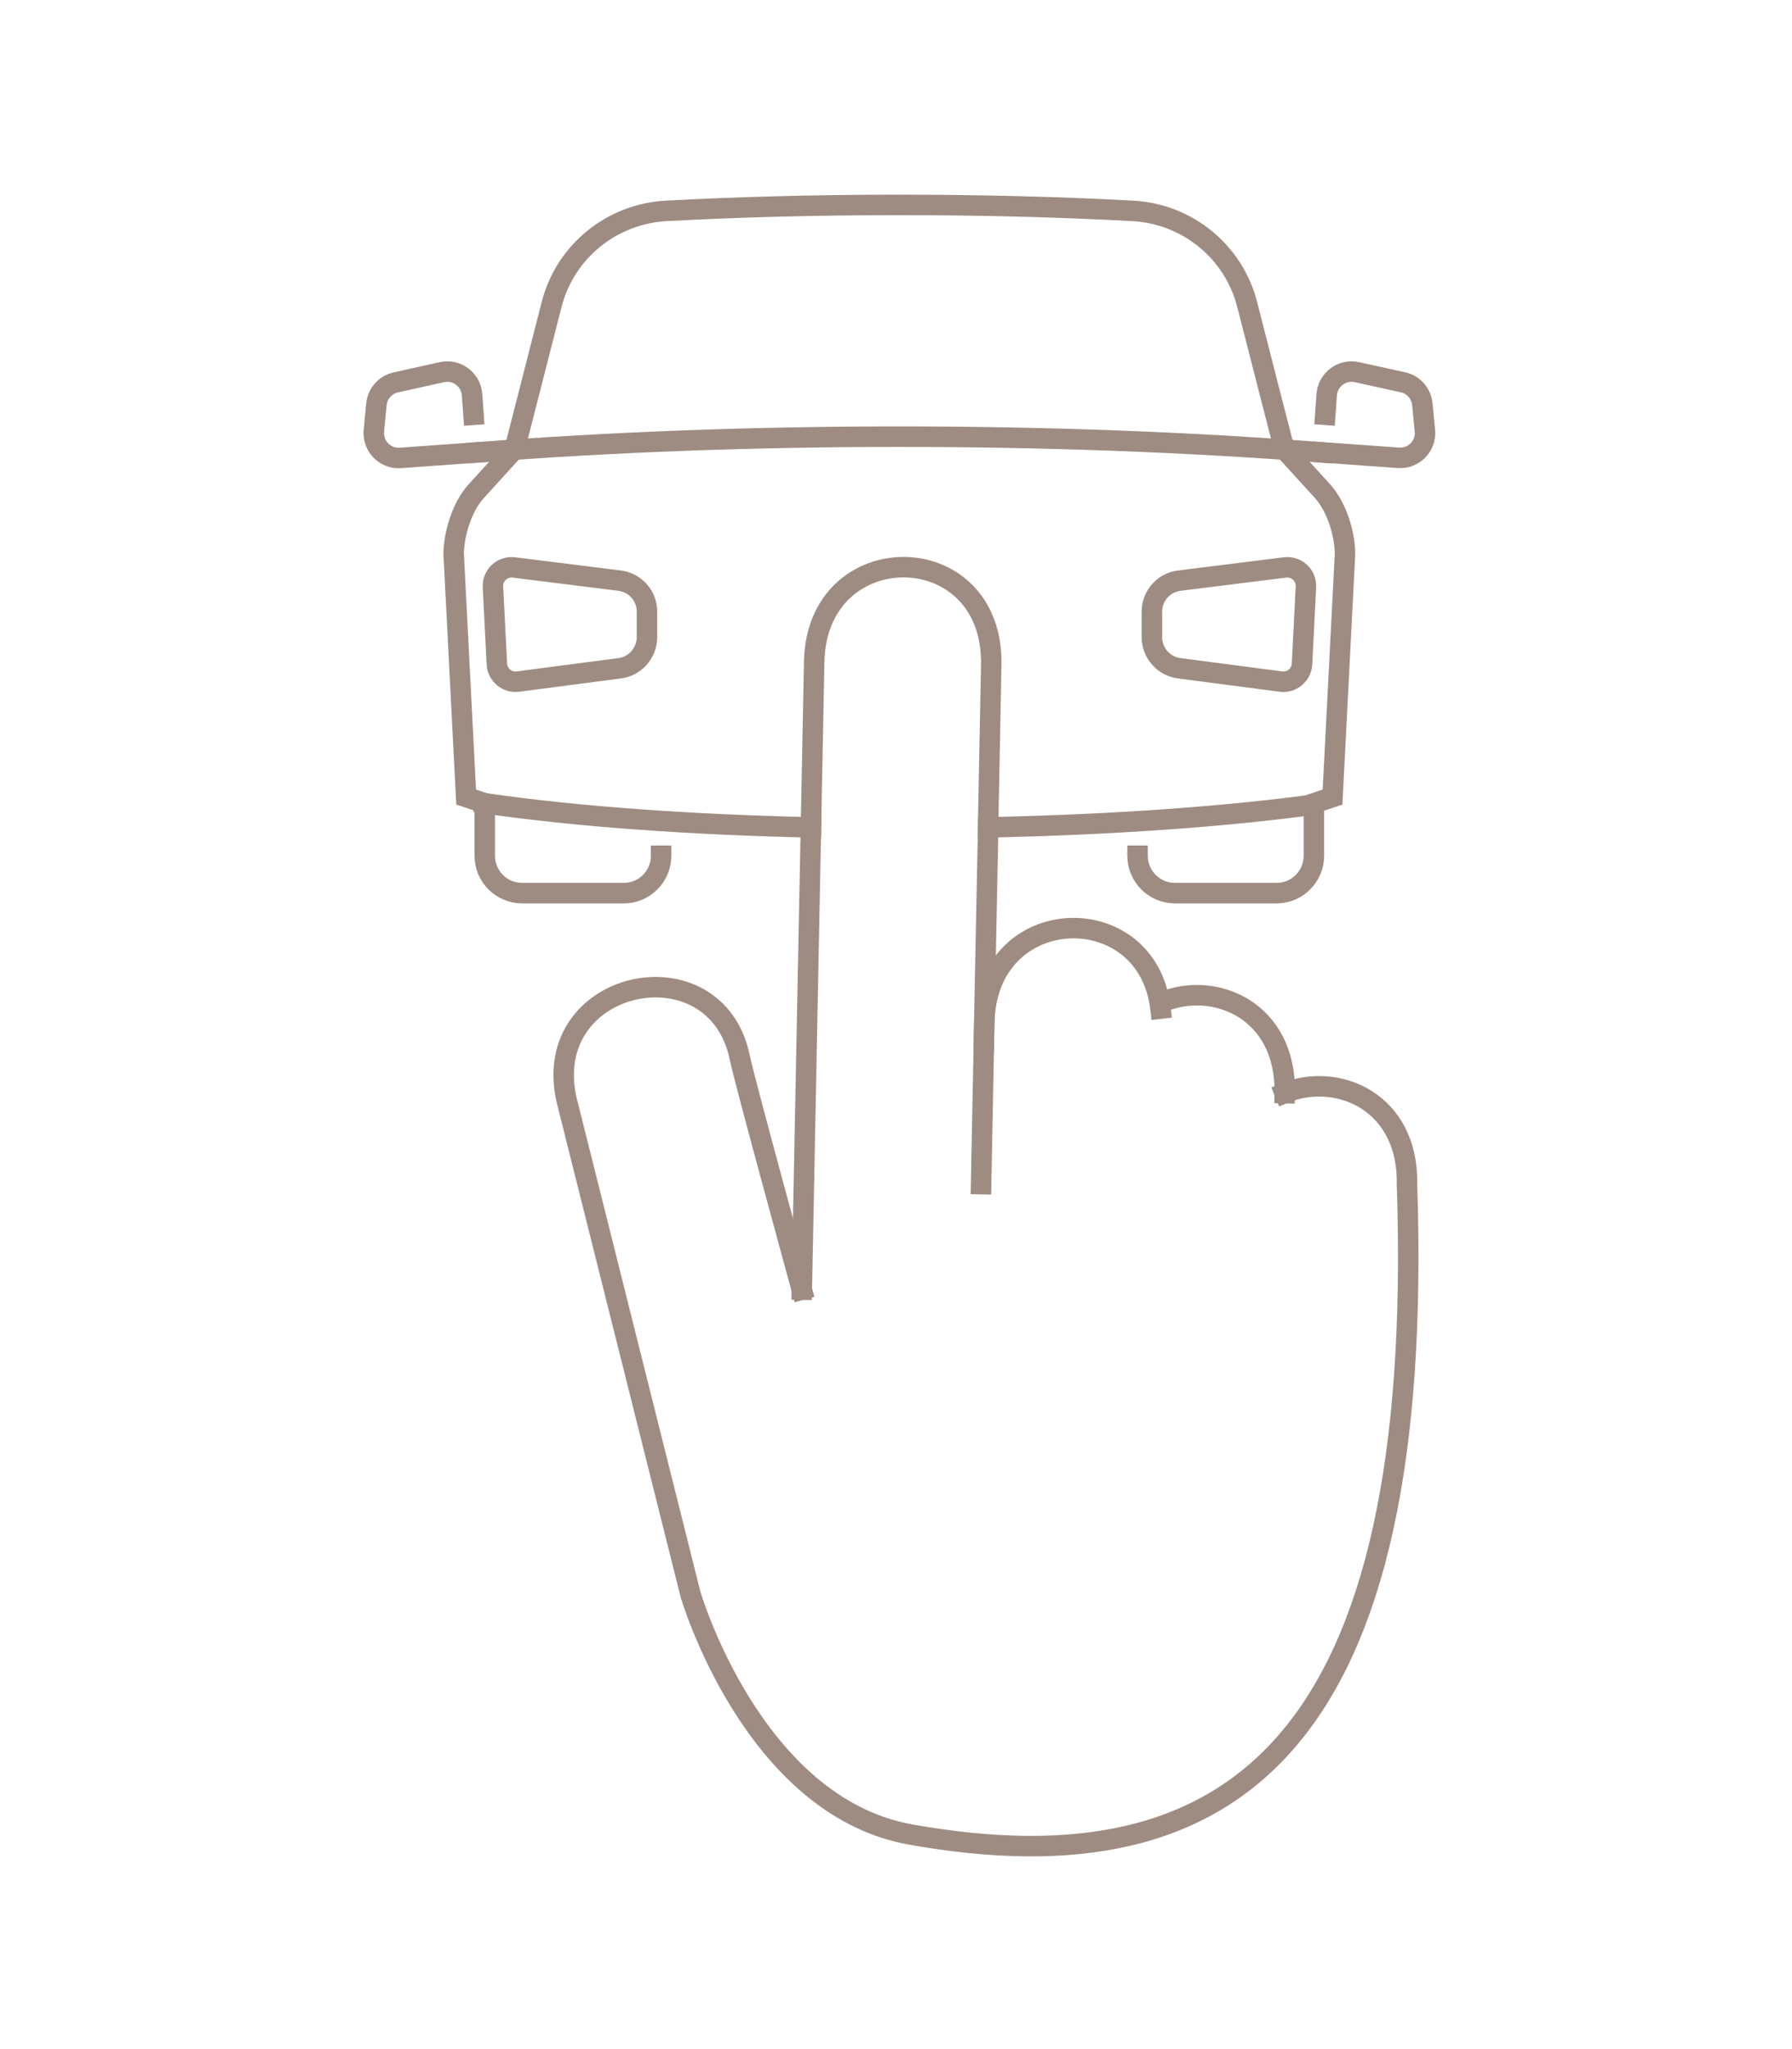 <?xml version="1.0" encoding="UTF-8" standalone="no"?>
<!-- Generator: Adobe Illustrator 26.0.3, SVG Export Plug-In . SVG Version: 6.00 Build 0)  -->

<svg
   version="1.1"
   id="Lager_1"
   x="0px"
   y="0px"
   viewBox="0 0 175 200"
   xml:space="preserve"
   sodipodi:docname="simplify-icon.svg"
   width="175"
   height="200"
   inkscape:version="1.1.2 (0a00cf5339, 2022-02-04, custom)"
   xmlns:inkscape="http://www.inkscape.org/namespaces/inkscape"
   xmlns:sodipodi="http://sodipodi.sourceforge.net/DTD/sodipodi-0.dtd"
   xmlns="http://www.w3.org/2000/svg"
   xmlns:svg="http://www.w3.org/2000/svg"><defs
   id="defs1130" /><sodipodi:namedview
   id="namedview1128"
   pagecolor="#ffffff"
   bordercolor="#666666"
   borderopacity="1.0"
   inkscape:pageshadow="2"
   inkscape:pageopacity="0.0"
   inkscape:pagecheckerboard="0"
   showgrid="false"
   fit-margin-top="0"
   fit-margin-left="0"
   fit-margin-right="0"
   fit-margin-bottom="0"
   inkscape:zoom="0.9114202"
   inkscape:cx="52.116466"
   inkscape:cy="82.837751"
   inkscape:window-width="1920"
   inkscape:window-height="808"
   inkscape:window-x="1920"
   inkscape:window-y="35"
   inkscape:window-maximized="1"
   inkscape:current-layer="Lager_1" />
<style
   type="text/css"
   id="style1085">
	.st0{fill-rule:evenodd;clip-rule:evenodd;fill:none;stroke:#9E8C82;stroke-width:2;stroke-linecap:square;stroke-miterlimit:10;}
	.st1{fill:none;stroke:#9E8C82;stroke-width:2;stroke-linecap:square;stroke-miterlimit:10;}
</style>
<g
   id="g1125"
   transform="translate(-595.669,-282.135)">
	<path
   class="st0"
   d="m 725.09,322.62 0.14,-1.96 c 0.11,-1.48 1.5,-2.52 2.95,-2.2 l 4.5,0.99 c 1.03,0.23 1.79,1.09 1.89,2.14 l 0.25,2.57 c 0.15,1.5 -1.09,2.77 -2.59,2.66 l -7.4,-0.53"
   id="path1087" />
	<path
   class="st1"
   d="m 674.87,362.89 c -11.6,-0.26 -22.79,-1.03 -31.85,-2.35"
   id="path1089" />
	<path
   class="st1"
   d="m 723.21,360.77 c -8.57,1.12 -18.99,1.83 -29.84,2.09"
   id="path1091" />
	<path
   class="st1"
   d="m 724.82,326.3 c -26.19,-2.06 -56.46,-2.06 -82.65,0"
   id="path1093" />
	<path
   class="st0"
   d="m 641.91,322.62 -0.14,-1.96 c -0.11,-1.48 -1.5,-2.52 -2.95,-2.2 l -4.5,1 c -1.03,0.23 -1.79,1.09 -1.89,2.14 l -0.25,2.57 c -0.14,1.5 1.09,2.77 2.59,2.66 l 7.4,-0.53"
   id="path1095" />
	<path
   class="st0"
   d="m 646.04,325.53 1.28,-5 2.22,-8.68 c 1.32,-5.16 5.85,-8.83 11.16,-9.13 14.18,-0.78 31.42,-0.78 45.6,0 5.32,0.29 9.84,3.97 11.16,9.12 l 2.26,8.82 1.25,4.86"
   id="path1097" />
	<path
   class="st0"
   d="m 660.23,365.66 c 0,2.01 -1.63,3.65 -3.65,3.65 h -9.92 c -2.01,0 -3.65,-1.63 -3.65,-3.65 v -5.12 l -1.82,-0.61 -1.22,-23.79 c 0.05,-2.03 0.84,-4.57 2.23,-6.09 l 3.45,-3.79"
   id="path1099" />
	<path
   class="st0"
   d="m 710.9,347.37 9.86,1.29 c 1.05,0.14 2,-0.65 2.06,-1.72 l 0.38,-7.52 c 0.06,-1.13 -0.92,-2.04 -2.05,-1.9 l -10.25,1.28 c -1.55,0.16 -2.74,1.46 -2.74,3.02 v 2.52 c 0.01,1.56 1.19,2.87 2.74,3.03 z"
   id="path1101" />
	<path
   class="st0"
   d="m 656.11,347.37 -9.86,1.29 c -1.05,0.14 -2,-0.65 -2.06,-1.72 l -0.38,-7.52 c -0.06,-1.13 0.92,-2.04 2.05,-1.9 l 10.25,1.28 c 1.55,0.16 2.74,1.46 2.74,3.02 v 2.52 c -0.02,1.56 -1.19,2.87 -2.74,3.03 z"
   id="path1103" />
	<path
   class="st0"
   d="m 721.35,326.27 3.45,3.78 c 1.38,1.52 2.18,4.06 2.22,6.09 l -1.22,23.79 -1.82,0.61 v 5.12 c 0,2.01 -1.63,3.65 -3.65,3.65 h -9.92 c -2.01,0 -3.65,-1.63 -3.65,-3.65"
   id="path1105" />
	<g
   id="g1123">
		<path
   class="st1"
   d="m 673.97,408.01 c 0,0 -5.62,-20.48 -6.06,-22.66 -2.33,-11.31 -19.57,-7.73 -16.92,4.1 l 12.11,48.3 c 0,0 6.04,20.68 21.49,23.44 31.79,5.68 50.29,-9.11 48.48,-63.47 0.16,-8.05 -6.8,-11.01 -11.94,-8.9"
   id="path1107" />
		<line
   class="st1"
   x1="692.17"
   y1="362.88"
   x2="691.75"
   y2="383.74"
   id="line1109" />
		<path
   class="st1"
   d="m 673.97,408.01 c 0.26,-13.21 1.11,-56.11 1.21,-61.3 0.25,-12.39 17.54,-12.3 17.29,0.34 l -0.31,15.82"
   id="path1111" />
		<path
   class="st1"
   d="M 709.08,382.28"
   id="path1113" />
		<path
   class="st1"
   d="m 691.48,397.71 c 0.16,-7.95 0.28,-14.08 0.31,-15.77 0.23,-11.81 15.95,-12.28 17.21,-1.36"
   id="path1115" />
		<path
   class="st1"
   d="M 726.25,390.35"
   id="path1117" />
		<path
   class="st1"
   d="M 708.96,390.01"
   id="path1119" />
		<path
   class="st1"
   d="m 721.13,388.83 c 0.16,-8.05 -6.8,-11.01 -11.94,-8.9"
   id="path1121" />
	</g>
</g>
</svg>
